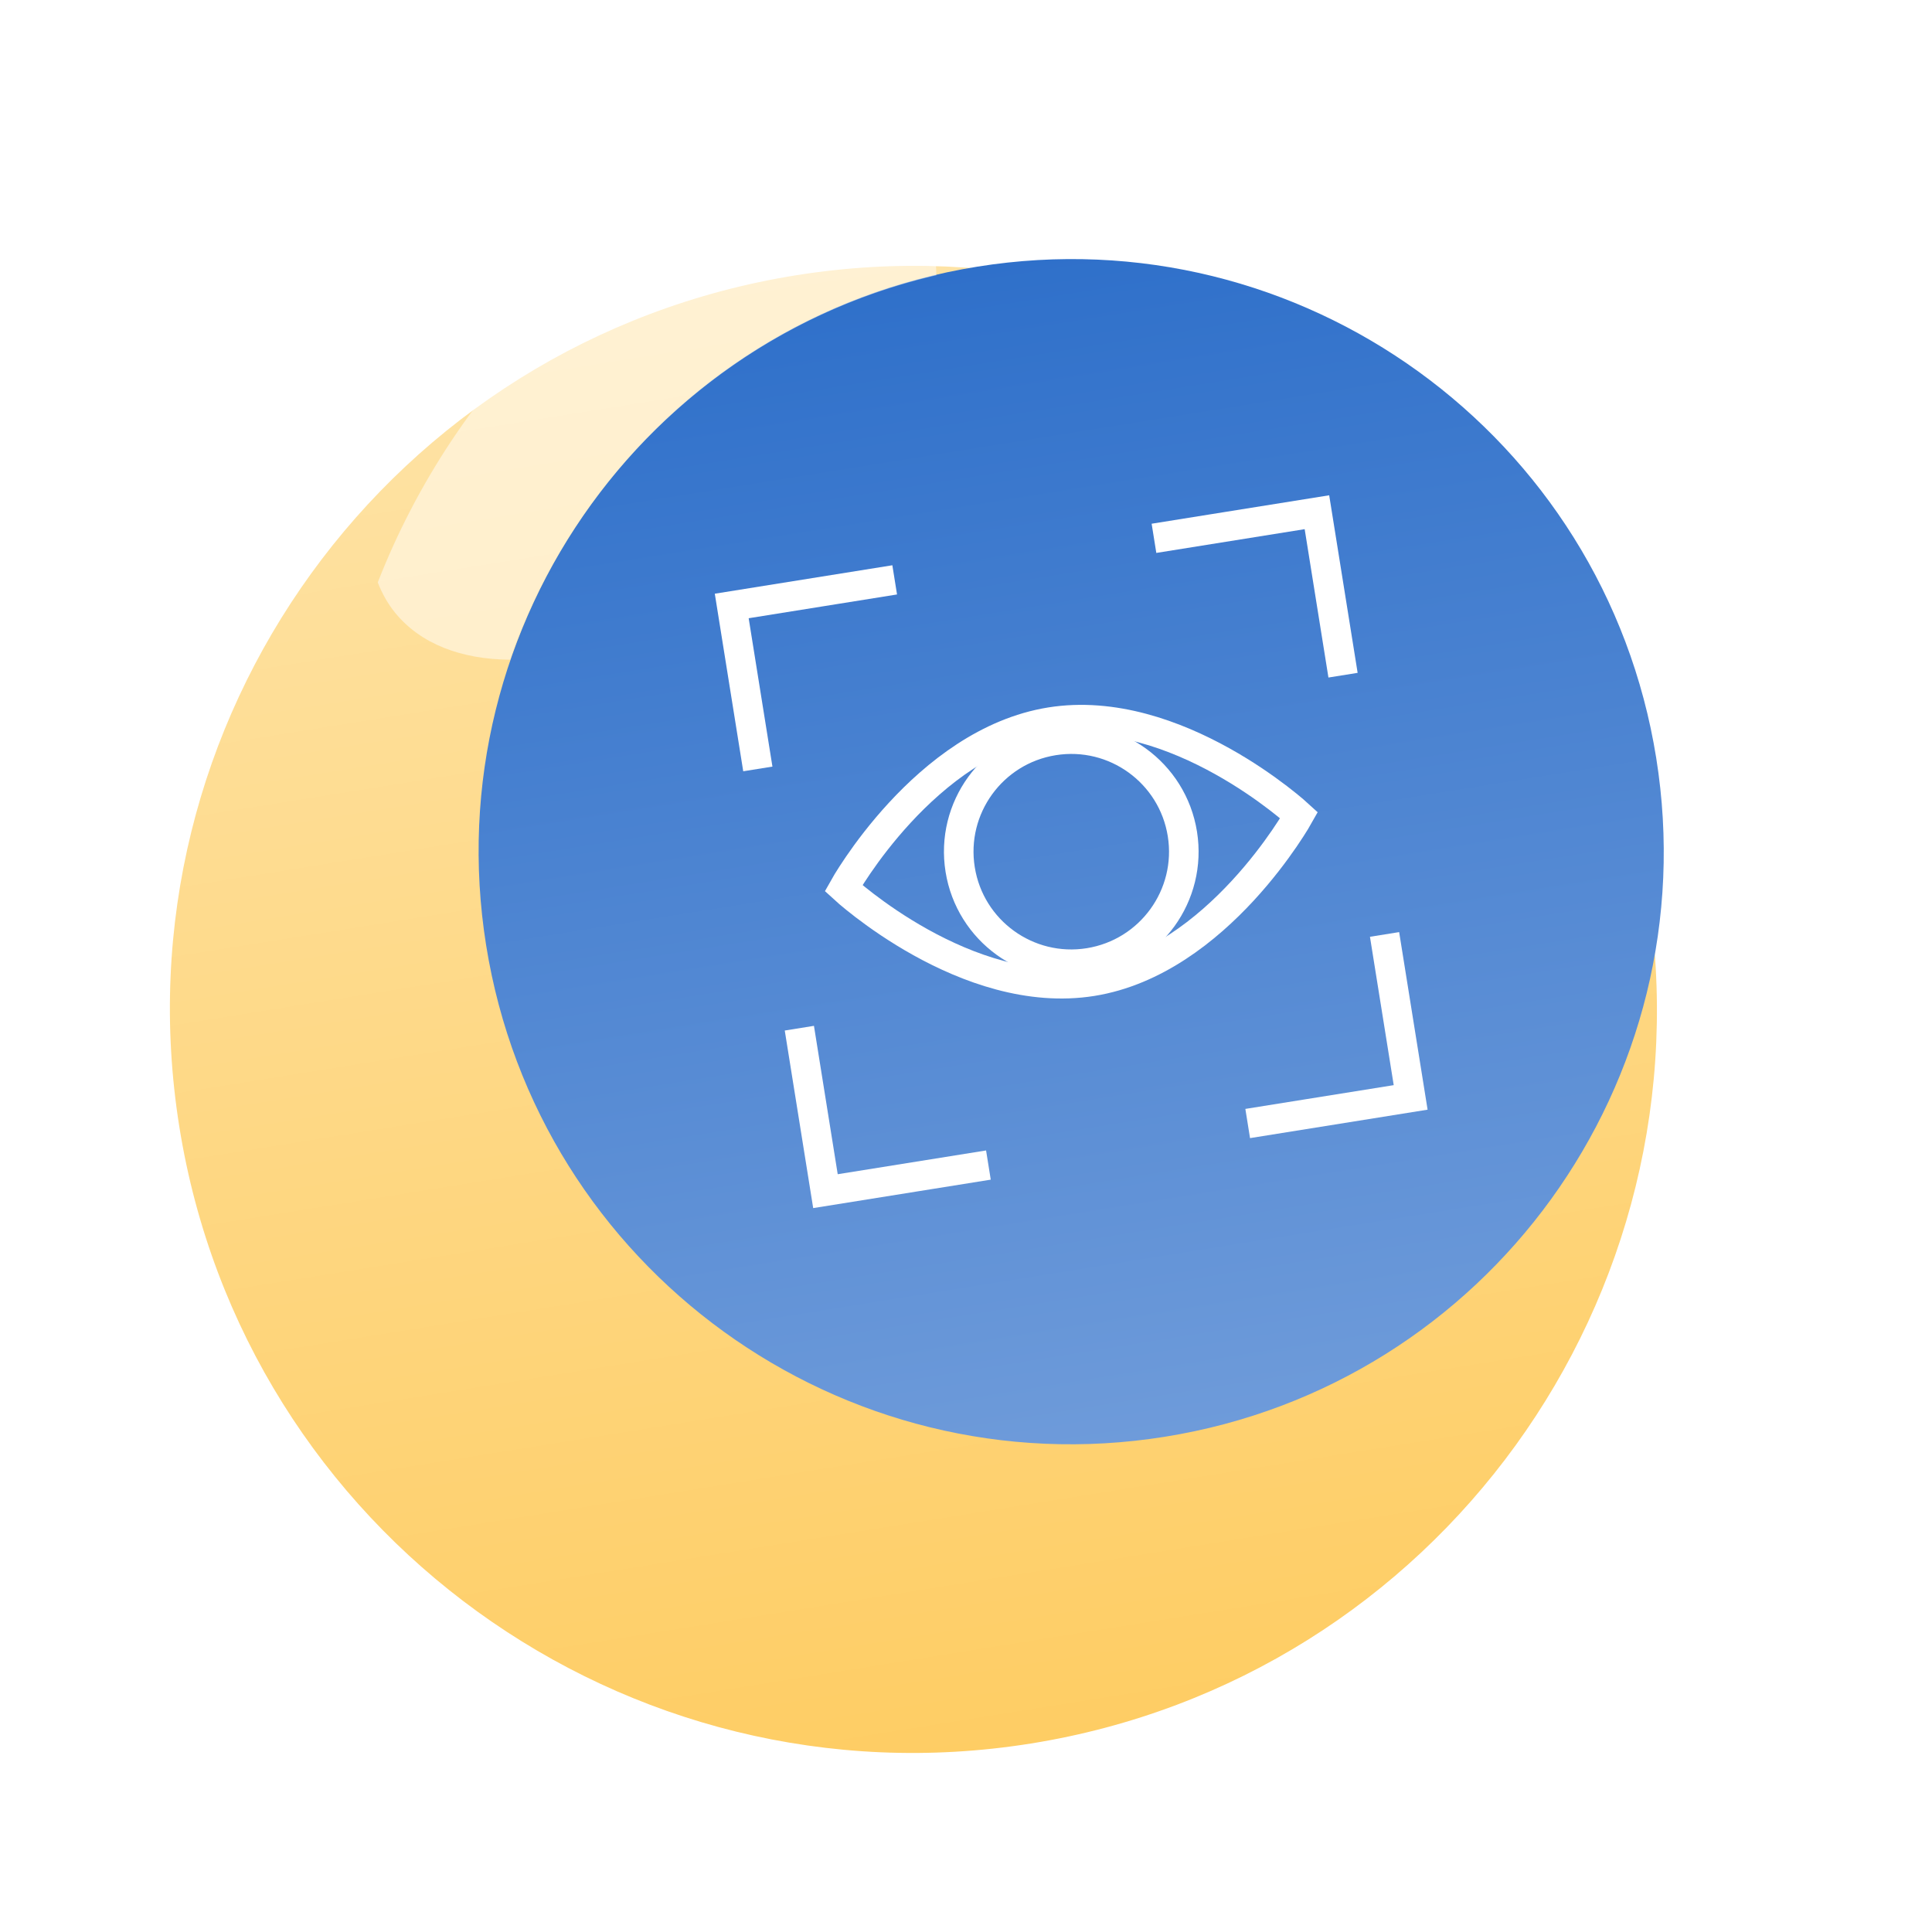 <svg width="98" height="97" viewBox="0 0 98 97" fill="none" xmlns="http://www.w3.org/2000/svg">
<g filter="url(#filter0_d_460_7930)">
<path d="M60.297 80.434C80.862 77.14 94.862 57.799 91.567 37.235C88.273 16.67 68.932 2.67 48.368 5.964C27.803 9.259 13.803 28.6 17.098 49.164C20.392 69.728 39.733 83.729 60.297 80.434Z" fill="url(#paint0_linear_460_7930)"/>
</g>
<path d="M59.09 72.875C75.479 70.25 86.637 54.835 84.011 38.446C81.386 22.056 65.971 10.898 49.582 13.524C33.193 16.149 22.035 31.564 24.66 47.953C27.285 64.343 42.7 75.501 59.09 72.875Z" fill="url(#paint1_linear_460_7930)"/>
<path opacity="0.5" d="M19.161 29.542C19.38 30.095 19.662 30.613 20.038 31.075C21.338 32.674 23.414 33.445 25.881 33.463C29.172 23.938 37.163 16.355 47.495 13.96C47.48 12.388 47.055 10.976 46.146 9.857C45.145 8.625 43.679 7.892 41.934 7.606C31.315 11.279 23.104 19.445 19.161 29.542Z" fill="white"/>
<path d="M65.895 41.349C65.895 41.349 61.775 48.752 55.394 49.775C49.014 50.797 42.788 45.05 42.788 45.05C42.788 45.05 46.907 37.646 53.288 36.624C59.669 35.602 65.895 41.349 65.895 41.349Z" stroke="white" stroke-width="1.5" stroke-miterlimit="10"/>
<path d="M55.242 48.836C58.355 48.337 60.474 45.41 59.976 42.297C59.477 39.184 56.55 37.065 53.437 37.564C50.324 38.062 48.205 40.99 48.704 44.103C49.202 47.215 52.13 49.334 55.242 48.836Z" stroke="white" stroke-width="1.5" stroke-miterlimit="10"/>
<path d="M63.289 56.987L71.555 55.663L70.231 47.397" stroke="white" stroke-width="1.5" stroke-miterlimit="10"/>
<path d="M68.125 34.247L66.801 25.981L58.535 27.305" stroke="white" stroke-width="1.5" stroke-miterlimit="10"/>
<path d="M45.383 29.412L37.117 30.736L38.441 39.002" stroke="white" stroke-width="1.5" stroke-miterlimit="10"/>
<path d="M40.547 52.152L41.871 60.418L50.137 59.094" stroke="white" stroke-width="1.5" stroke-miterlimit="10"/>
<defs>
<filter id="filter0_d_460_7930" x="0.617" y="5.484" width="91.43" height="91.43" filterUnits="userSpaceOnUse" color-interpolation-filters="sRGB">
<feFlood flood-opacity="0" result="BackgroundImageFix"/>
<feColorMatrix in="SourceAlpha" type="matrix" values="0 0 0 0 0 0 0 0 0 0 0 0 0 0 0 0 0 0 127 0" result="hardAlpha"/>
<feOffset dx="-8" dy="8"/>
<feGaussianBlur stdDeviation="4"/>
<feComposite in2="hardAlpha" operator="out"/>
<feColorMatrix type="matrix" values="0 0 0 0 0 0 0 0 0 0 0 0 0 0 0 0 0 0 0.1 0"/>
<feBlend mode="normal" in2="BackgroundImageFix" result="effect1_dropShadow_460_7930"/>
<feBlend mode="normal" in="SourceGraphic" in2="effect1_dropShadow_460_7930" result="shape"/>
</filter>
<linearGradient id="paint0_linear_460_7930" x1="60.297" y1="80.434" x2="48.368" y2="5.965" gradientUnits="userSpaceOnUse">
<stop stop-color="#FECD64"/>
<stop offset="1" stop-color="#FEE3A6"/>
</linearGradient>
<linearGradient id="paint1_linear_460_7930" x1="49.582" y1="13.524" x2="59.09" y2="72.875" gradientUnits="userSpaceOnUse">
<stop stop-color="#2F70CA"/>
<stop offset="1" stop-color="#6E9BDA"/>
</linearGradient>
</defs>
</svg>
